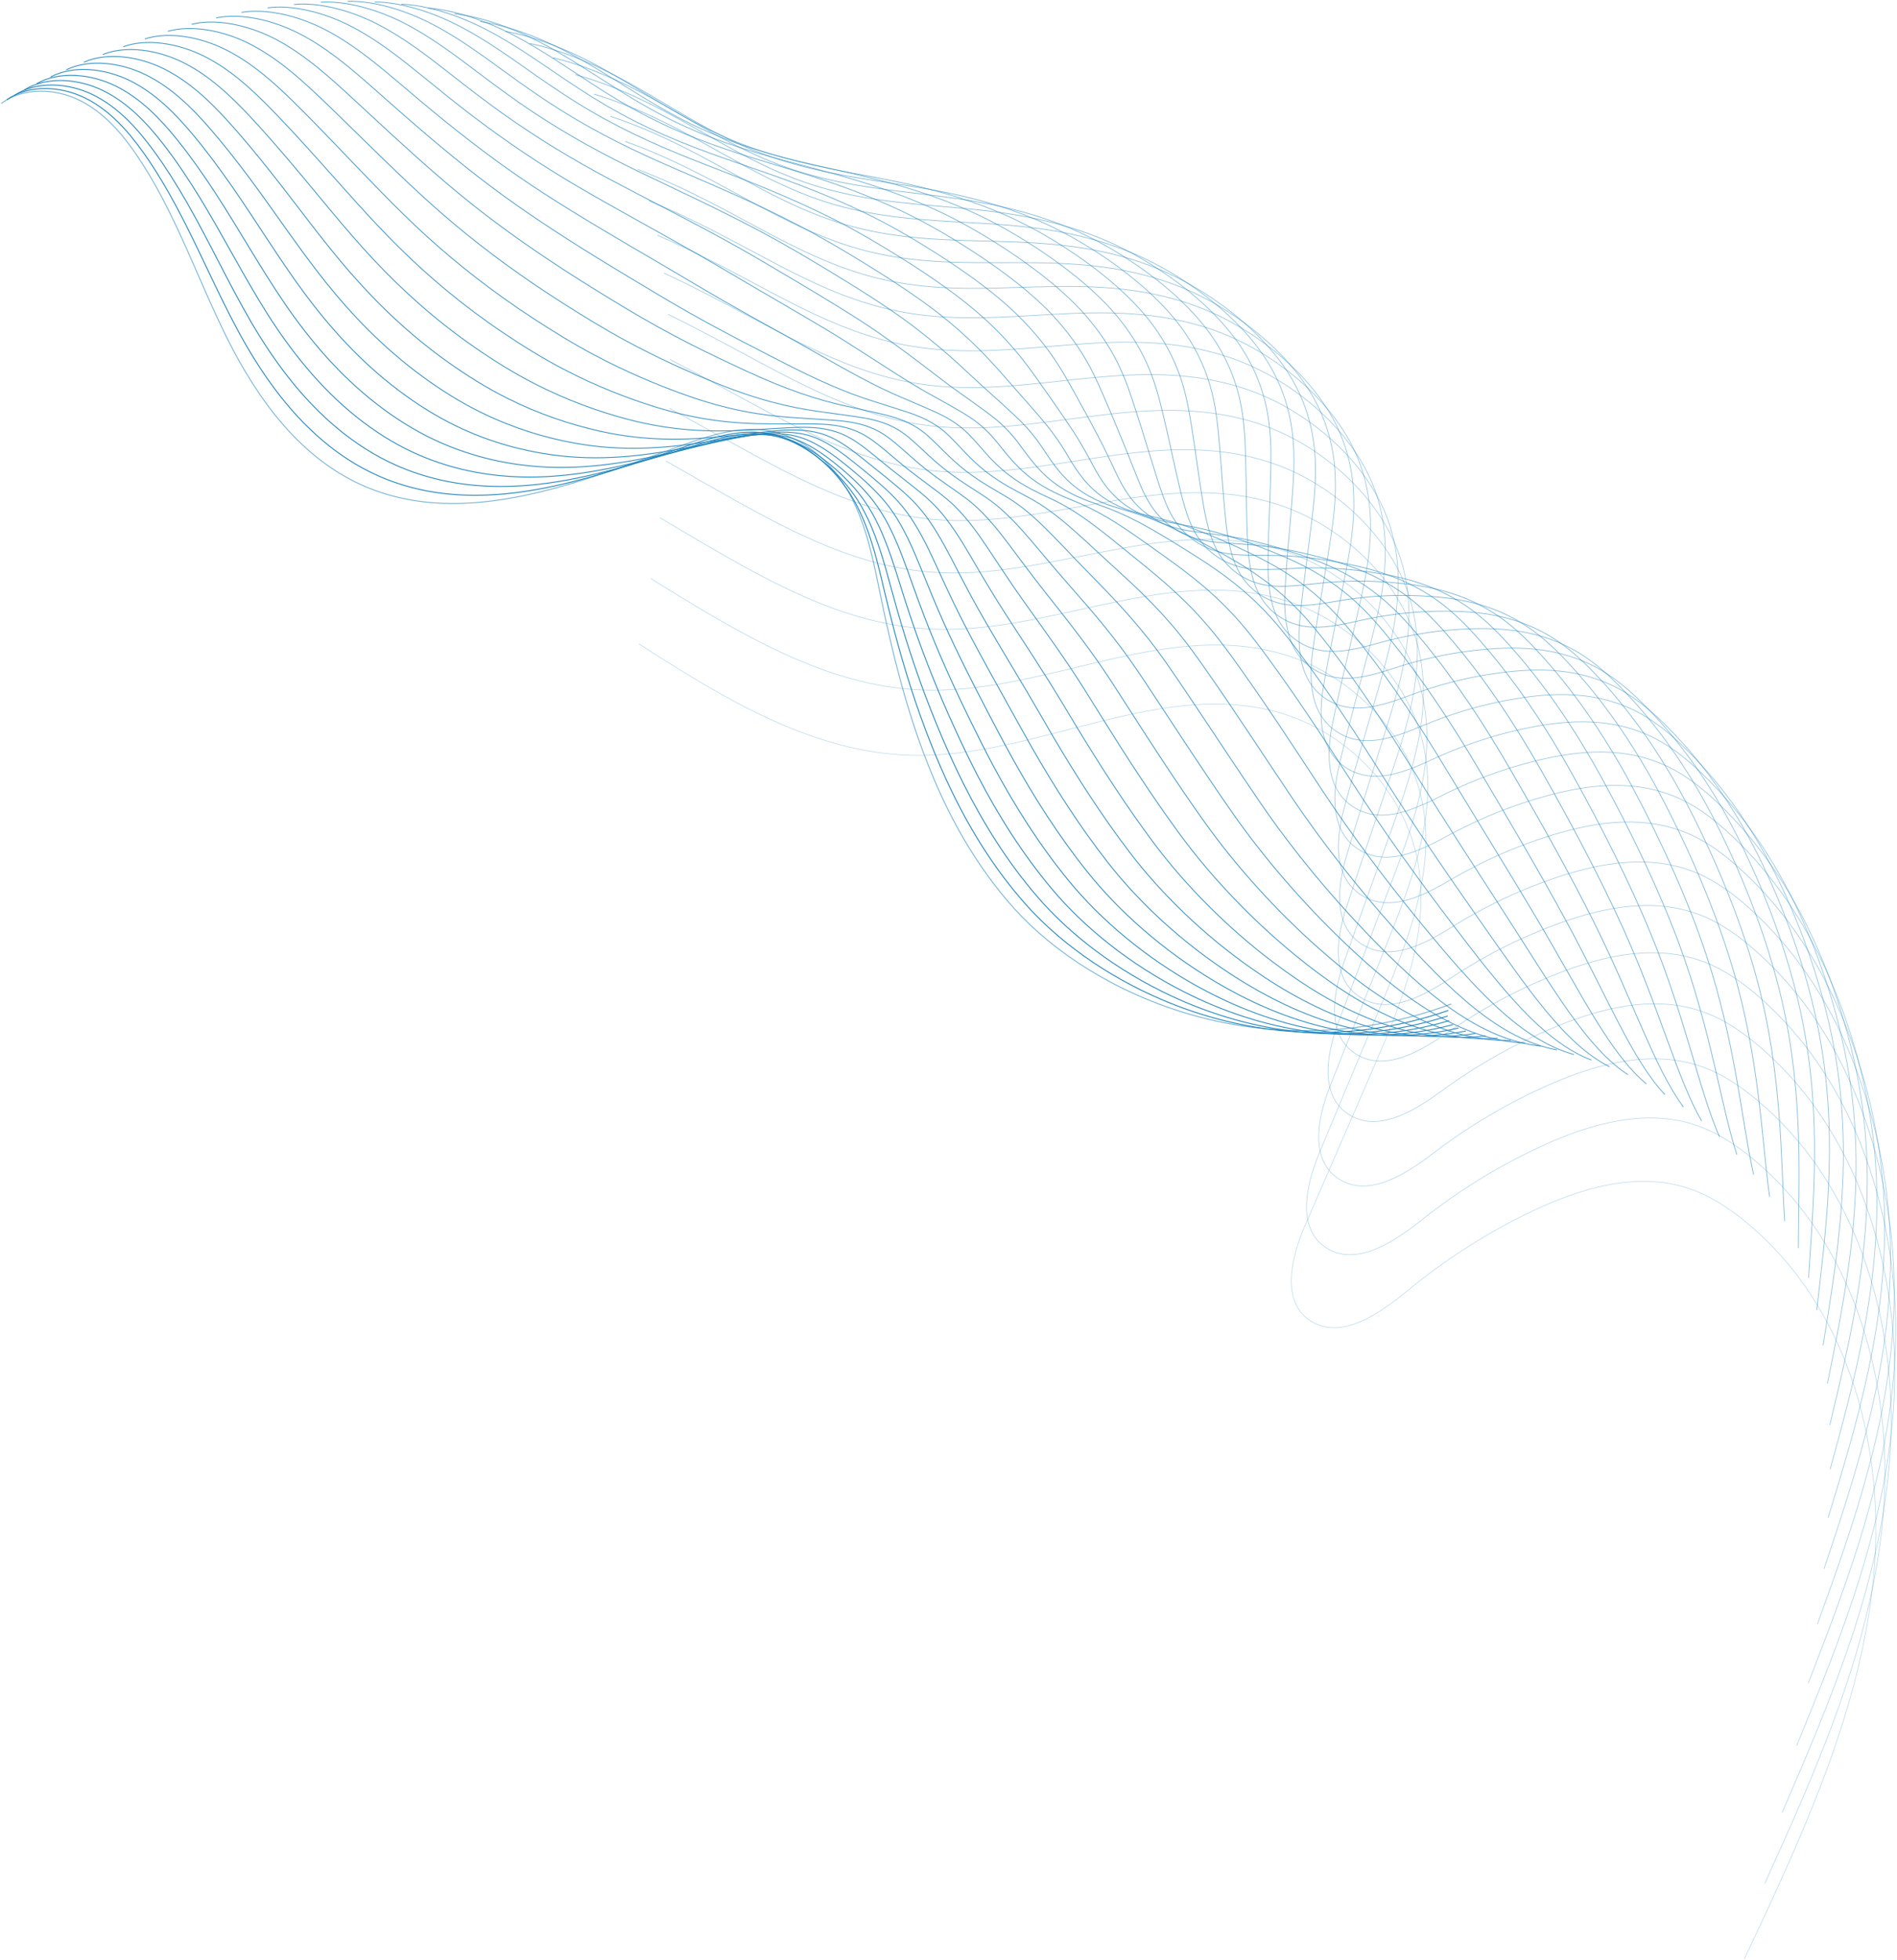 <svg width="1472" height="1520" viewBox="0 0 1472 1520" fill="none" xmlns="http://www.w3.org/2000/svg">
<path opacity="0.6" d="M1 80.279C17.732 67.638 42.444 68.367 61.424 77.645C80.404 86.923 94.522 103.312 106.149 120.43C136.006 164.391 152.677 215.198 176.316 262.521C199.955 309.844 233.397 356.094 283.389 377.385C361.416 410.608 450.238 373.901 530.189 345.134C551.113 337.598 573.314 330.508 595.373 333.911C623.61 338.266 646.459 359.517 659.625 383.888C672.771 408.258 677.876 435.769 683.406 462.692C701.231 549.397 726.997 638.209 787.279 705.02C847.561 771.832 980.298 832.647 1126.14 778.74" stroke="#1C82BD" stroke-width="0.712" stroke-miterlimit="10"/>
<path opacity="0.983" d="M1123.81 783.769C1041.94 812.15 964.538 802.204 901.907 775.544C857.202 756.521 820.174 729.072 795.137 700.568C771.924 674.253 753.551 644.798 738.481 613.701C732.647 601.627 727.3 589.31 722.357 576.912C710.669 547.538 701.372 517.678 693.573 487.878C691.284 479.126 689.117 470.395 687.031 461.704C682.655 443.371 678.523 424.794 671.656 407.271C668.861 400.099 665.6 393.11 661.65 386.344C655.127 375.242 646.417 364.728 636.066 355.977C624.723 346.395 611.739 339.142 597.458 336.428C591.949 335.395 586.439 335.03 580.95 335.212C565.211 335.698 549.593 340.439 534.685 345.402C519.817 350.345 504.625 355.572 489.251 360.535C450.157 373.156 409.847 384.034 369.862 384.176C344.258 384.318 318.796 380.125 294.165 369.368C278.081 362.338 263.578 352.898 250.493 341.837C222.823 318.459 201.615 287.828 184.802 256.773C167.868 225.413 154.115 192.514 137.201 160.891C129.422 146.366 121.016 132.124 111.334 118.47C99.362 101.575 84.96 85.308 65.859 75.928C46.758 66.548 22.065 65.475 5.172 77.447" stroke="#1C82BD" stroke-width="0.706" stroke-miterlimit="10"/>
<path opacity="0.966" d="M1123.33 788.066C1044.61 813.388 970.373 801.071 909.464 772.771C866.116 752.634 829.756 724.516 804.841 695.405C781.79 668.684 763.255 639.026 747.658 607.971C741.622 595.917 736.031 583.681 730.805 571.445C718.409 542.476 708.26 513.689 699.712 485.105C697.2 476.718 694.81 468.331 692.521 460.005C687.7 442.461 683.123 424.715 675.952 408.043C673.035 401.216 669.652 394.551 665.561 388.088C658.815 377.473 649.842 367.385 639.39 358.613C627.905 348.99 615.245 341.353 601.45 338.233C596.123 337.018 590.816 336.511 585.529 336.531C570.398 336.511 555.388 340.623 541.067 344.959C526.786 349.274 512.202 353.852 497.415 358.187C459.84 369.228 421.131 378.445 381.895 377.23C356.777 376.521 331.478 371.659 306.806 360.639C290.702 353.427 276.057 343.946 262.729 333.006C234.593 309.892 212.737 280.274 195.155 250.313C177.471 220.027 162.907 188.323 145.244 157.449C137.121 143.289 128.37 129.29 118.425 115.839C106.089 99.166 91.444 83.021 72.2 73.56C52.957 64.079 28.285 62.661 11.25 73.945" stroke="#1C82BD" stroke-width="0.701" stroke-miterlimit="10"/>
<path opacity="0.949" d="M1124.56 791.685C1048.99 813.968 977.929 799.281 918.74 769.32C876.77 748.069 841.16 719.241 816.265 689.563C793.457 662.397 774.659 632.577 758.556 601.562C752.337 589.549 746.503 577.353 740.973 565.279C727.868 536.735 716.869 509.022 707.571 481.613C704.837 473.571 702.244 465.569 699.732 457.607C694.466 440.833 689.422 423.958 681.968 408.096C678.909 401.613 675.425 395.273 671.191 389.134C664.223 379.026 654.987 369.342 644.413 360.55C632.786 350.887 620.45 342.885 607.162 339.34C602.017 337.962 596.913 337.294 591.849 337.132C577.345 336.646 562.943 340.089 549.189 343.797C535.496 347.484 521.499 351.434 507.34 355.141C471.305 364.582 434.176 372.077 395.669 369.565C371.058 367.965 345.9 362.495 321.187 351.171C305.043 343.776 290.256 334.255 276.725 323.457C248.104 300.627 225.599 272.002 207.247 243.114C188.834 213.922 173.42 183.372 155.007 153.269C146.52 139.453 137.445 125.717 127.216 112.448C114.535 96.019 99.607 79.995 80.242 70.413C60.857 60.831 36.225 59.068 19.008 69.683" stroke="#1C82BD" stroke-width="0.695" stroke-miterlimit="10"/>
<path opacity="0.932" d="M1127.4 794.766C1054.98 813.991 987.125 796.974 929.618 765.33C889.004 742.986 854.103 713.449 829.289 683.163C806.684 655.572 787.684 625.549 771.053 594.595C764.632 582.602 758.576 570.467 752.742 558.576C738.927 530.437 727.057 503.797 717.031 477.604C714.093 469.926 711.278 462.268 708.563 454.671C702.831 438.688 697.362 422.643 689.604 407.632C686.424 401.494 682.818 395.477 678.423 389.643C671.211 380.04 661.732 370.762 651.036 361.929C639.268 352.226 627.276 343.859 614.454 339.889C609.511 338.349 604.609 337.518 599.748 337.174C585.852 336.181 572.058 338.997 558.912 342.097C545.806 345.156 532.417 348.458 518.845 351.537C484.349 359.377 448.78 365.211 411.043 361.362C386.918 358.911 361.922 352.793 337.169 341.185C321.005 333.609 306.076 324.047 292.302 313.391C263.214 290.844 240.001 263.272 220.94 235.417C201.737 207.339 185.553 177.925 166.39 148.591C157.538 135.119 148.14 121.647 137.627 108.561C124.582 92.354 109.39 76.451 89.904 66.788C70.377 57.125 45.766 54.978 28.406 64.945" stroke="#1C82BD" stroke-width="0.689" stroke-miterlimit="10"/>
<path opacity="0.915" d="M1131.73 797.398C1062.46 813.585 997.819 794.218 941.993 760.873C902.757 737.434 868.545 707.209 843.812 676.315C821.389 648.318 802.186 618.093 785.049 587.159C778.446 575.186 772.126 563.112 766.009 551.403C751.505 523.67 738.764 498.124 727.988 473.126C724.828 465.792 721.79 458.499 718.873 451.287C712.695 436.074 706.78 420.88 698.718 406.699C695.416 400.905 691.669 395.213 687.152 389.703C679.698 380.607 669.995 371.734 659.158 362.881C647.247 353.137 635.58 344.426 623.244 340.009C618.484 338.308 613.784 337.315 609.126 336.788C595.817 335.289 582.651 337.497 570.092 339.948C557.594 342.379 544.792 345.054 531.828 347.505C498.852 353.744 464.882 357.917 427.895 352.731C404.276 349.409 379.442 342.663 354.629 330.751C338.424 322.992 323.353 313.39 309.356 302.856C279.783 280.592 255.921 254.034 236.09 227.232C216.138 200.248 199.143 171.988 179.211 143.424C169.995 130.297 160.272 117.088 149.476 104.184C136.086 88.2 120.631 72.419 101.003 62.655C81.355 52.89 56.764 50.398 39.242 59.697" stroke="#1C82BD" stroke-width="0.683" stroke-miterlimit="10"/>
<path opacity="0.898" d="M1137.48 799.667C1071.37 812.814 1009.93 791.138 955.788 756.071C917.929 731.559 884.406 700.625 859.754 669.123C837.513 640.721 818.128 610.294 800.465 579.4C793.659 567.448 787.116 555.455 780.674 543.908C765.462 516.6 751.85 492.128 740.324 468.304C736.942 461.315 733.701 454.387 730.561 447.539C723.937 433.116 717.597 418.753 709.211 405.423C705.788 399.953 701.919 394.605 697.26 389.419C689.583 380.829 679.617 372.361 668.659 363.488C656.606 353.724 645.263 344.628 633.413 339.786C628.835 337.923 624.338 336.768 619.902 336.079C607.202 334.094 594.643 335.654 582.672 337.497C570.761 339.3 558.567 341.346 546.19 343.149C514.753 347.788 482.364 350.3 446.126 343.757C422.993 339.584 398.321 332.19 373.447 319.994C357.222 312.053 341.989 302.41 327.79 292.018C297.75 270.037 273.22 244.492 252.64 218.764C231.938 192.834 214.133 165.748 193.452 137.934C183.871 125.171 173.824 112.206 162.744 99.484C149.01 83.723 133.271 68.064 113.501 58.218C93.711 48.352 69.141 45.516 51.457 54.146" stroke="#1C82BD" stroke-width="0.677" stroke-miterlimit="10"/>
<path opacity="0.88" d="M1144.54 801.672C1081.56 811.761 1023.36 787.795 970.881 751.006C934.42 725.441 901.564 693.777 876.994 661.648C854.955 632.841 835.347 602.21 817.178 571.357C810.189 559.425 803.383 547.493 796.658 536.128C780.737 509.225 766.274 485.827 753.999 463.219C750.394 456.594 746.93 450.011 743.588 443.548C736.518 429.914 729.732 416.402 721.022 403.883C717.457 398.757 713.467 393.733 708.686 388.851C700.766 380.768 690.557 372.705 679.477 363.792C667.283 353.987 656.284 344.526 644.9 339.259C640.525 337.233 636.231 335.917 631.997 335.045C619.904 332.554 607.953 333.486 596.569 334.701C585.246 335.856 573.639 337.274 561.891 338.469C531.993 341.528 501.184 342.359 465.695 334.478C443.069 329.454 418.539 321.412 393.624 308.912C377.379 300.789 362.004 291.126 347.562 280.855C317.036 259.138 291.858 234.626 270.528 209.951C249.077 185.135 230.502 159.184 209.01 132.16C199.105 119.721 188.694 107.04 177.35 94.5C163.252 78.962 147.27 63.424 127.358 53.477C107.426 43.51 82.876 40.33 65.051 48.271" stroke="#1C82BD" stroke-width="0.672" stroke-miterlimit="10"/>
<path opacity="0.863" d="M1152.76 803.518C1092.94 810.568 1037.97 784.334 987.145 745.782C952.061 719.183 919.895 686.77 895.405 654.033C873.549 624.821 853.759 593.968 835.062 563.175C827.871 551.284 820.843 539.392 813.814 528.21C797.183 501.732 781.87 479.408 768.845 457.995C765.017 451.715 761.351 445.516 757.785 439.398C750.27 426.534 743.039 413.873 734.025 402.204C730.339 397.423 726.227 392.723 721.304 388.165C713.141 380.588 702.689 372.931 691.487 363.997C679.152 354.151 668.477 344.326 657.579 338.634C653.386 336.446 649.294 334.967 645.263 333.914C633.778 330.936 622.435 331.26 611.658 331.807C600.923 332.374 589.924 333.123 578.783 333.67C550.424 335.129 521.215 334.298 486.436 325.061C464.316 319.186 439.928 310.475 414.972 297.712C398.686 289.386 383.17 279.703 368.505 269.553C337.513 248.12 311.667 224.621 289.567 201.02C267.367 177.298 248.002 152.502 225.72 126.247C215.45 114.153 204.715 101.735 193.088 89.377C178.645 74.082 162.38 58.645 142.346 48.597C122.293 38.529 97.763 35.004 79.775 42.277" stroke="#1C82BD" stroke-width="0.666" stroke-miterlimit="10"/>
<path opacity="0.846" d="M1162.1 805.298C1105.42 809.289 1053.71 780.806 1004.52 740.472C970.838 712.84 939.34 679.677 914.931 646.332C893.257 616.714 873.265 585.659 854.062 554.907C846.689 543.036 839.417 531.205 832.084 520.205C814.765 494.132 798.56 472.902 784.806 452.664C780.775 446.728 776.866 440.894 773.098 435.161C765.138 423.087 757.481 411.256 748.143 400.418C744.335 395.981 740.081 391.606 735.037 387.352C726.611 380.261 715.936 373.049 704.613 364.075C692.135 354.189 681.784 344.019 671.373 337.881C667.382 335.531 663.473 333.87 659.665 332.654C648.787 329.17 638.051 328.866 627.863 328.805C617.714 328.745 607.323 328.846 596.77 328.785C569.93 328.643 542.321 326.172 508.291 315.577C486.658 308.851 462.432 299.492 437.436 286.446C421.13 277.937 405.451 268.213 390.583 258.206C359.106 237.056 332.611 214.57 309.762 192.022C286.812 169.394 266.637 145.753 243.606 120.268C232.991 108.518 221.911 96.363 210.001 84.188C195.214 69.116 178.665 53.801 158.51 43.672C138.315 33.502 113.805 29.633 95.676 36.237" stroke="#1C82BD" stroke-width="0.66" stroke-miterlimit="10"/>
<path opacity="0.829" d="M1172.39 807.089C1118.85 808.042 1070.38 777.33 1022.86 735.193C990.548 706.548 959.719 672.636 935.412 638.663C913.92 608.64 893.745 577.382 874.015 546.671C866.44 534.82 858.925 523.07 851.308 512.232C833.281 486.565 816.225 466.408 801.722 447.385C797.468 441.794 793.356 436.324 789.365 430.956C780.939 419.652 772.857 408.692 763.215 398.664C759.285 394.572 754.91 390.521 749.704 386.591C741.035 380.007 730.117 373.2 718.672 364.185C706.052 354.259 696.046 343.724 686.12 337.161C682.312 334.649 678.605 332.825 675.02 331.448C664.73 327.457 654.622 326.525 645.021 325.836C635.46 325.148 625.676 324.621 615.731 323.932C590.431 322.19 564.402 318.057 531.121 306.125C509.994 298.549 485.93 288.541 460.873 275.191C444.547 266.5 428.727 256.736 413.616 246.87C381.672 226.004 354.509 204.53 330.89 183.057C307.191 161.482 286.185 138.995 262.384 114.28C251.406 102.875 240.022 90.983 227.807 79.011C212.656 64.162 195.864 48.988 175.567 38.738C155.23 28.487 130.761 24.253 112.449 30.189" stroke="#1C82BD" stroke-width="0.654" stroke-miterlimit="10"/>
<path opacity="0.812" d="M1183.57 809.048C1133.19 806.942 1087.96 774.042 1042.08 730.082C1011.17 700.444 981.007 665.742 956.781 631.141C935.471 600.713 915.094 569.252 894.858 538.582C887.1 526.751 879.342 515.062 871.422 504.386C852.685 479.144 834.758 460.061 819.526 442.234C815.049 437.007 810.714 431.882 806.521 426.878C797.649 416.364 789.142 406.255 779.176 397.058C775.125 393.31 770.608 389.583 765.28 385.956C756.368 379.879 745.206 373.477 733.64 364.442C720.879 354.496 711.197 343.597 701.757 336.587C698.152 333.913 694.627 331.928 691.244 330.368C681.542 325.871 672.062 324.331 663.068 323.014C654.095 321.698 644.899 320.543 635.561 319.206C611.8 315.863 587.371 310.09 554.82 296.78C534.199 288.353 510.277 277.697 485.18 264.063C468.813 255.19 452.851 245.385 437.517 235.641C405.108 215.059 377.296 194.598 352.908 174.178C328.479 153.737 306.643 132.385 282.113 108.46C270.77 97.399 259.062 85.771 246.584 73.981C231.088 59.354 214.012 44.302 193.594 33.971C173.135 23.619 148.666 19.041 130.213 24.287" stroke="#1C82BD" stroke-width="0.648" stroke-miterlimit="10"/>
<path opacity="0.795" d="M1195.52 811.442C1148.28 806.296 1106.29 771.209 1062.07 725.405C1032.54 694.795 1003.05 659.283 978.921 624.074C957.794 593.241 937.234 561.557 916.472 530.927C908.511 519.116 900.51 507.488 892.306 496.995C872.861 472.158 854.083 454.149 838.081 437.517C833.381 432.634 828.844 427.874 824.428 423.255C815.111 413.531 806.157 404.253 795.888 395.886C791.715 392.483 787.056 389.079 781.607 385.777C772.431 380.206 761.067 374.21 749.359 365.154C736.456 355.167 727.118 343.924 718.145 336.469C714.722 333.633 711.4 331.485 708.24 329.743C699.145 324.739 690.273 322.572 681.866 320.627C673.48 318.682 664.892 316.879 656.161 314.934C633.92 310.012 611.092 302.557 579.29 287.91C559.176 278.632 535.395 267.328 510.237 253.39C493.85 244.335 477.746 234.489 462.19 224.887C429.294 204.568 400.834 185.14 375.676 165.794C350.518 146.447 327.852 126.25 302.552 103.074C290.844 92.358 278.812 80.993 266.05 69.385C250.19 55.002 232.851 40.051 212.311 29.618C191.691 19.185 167.262 14.242 148.646 18.841" stroke="#1C82BD" stroke-width="0.643" stroke-miterlimit="10"/>
<path opacity="0.778" d="M1208.14 814.38C1164.06 806.176 1125.29 768.941 1082.73 721.254C1054.56 689.691 1025.77 653.368 1001.73 617.532C980.785 586.314 960.023 554.407 938.734 523.817C930.591 512.047 922.347 500.48 913.839 490.148C893.705 465.737 874.056 448.801 857.305 433.365C852.382 428.827 847.622 424.431 843.004 420.177C833.24 411.223 823.862 402.815 813.268 395.279C808.974 392.22 804.173 389.141 798.602 386.143C789.163 381.058 777.577 375.487 765.747 366.411C752.702 356.384 743.709 344.776 735.201 336.895C731.98 333.897 728.841 331.567 725.904 329.663C717.396 324.153 709.152 321.357 701.333 318.785C693.535 316.232 685.554 313.781 677.431 311.188C656.729 304.665 635.481 295.569 604.428 279.544C584.82 269.436 561.182 257.443 535.983 243.242C519.576 234.004 503.31 224.118 487.531 214.658C454.169 194.622 425.061 176.208 399.133 157.914C373.246 139.642 349.749 120.619 323.679 98.214C311.627 87.841 299.251 76.74 286.206 65.314C270.001 51.154 252.399 36.325 231.717 25.811C210.975 15.256 186.566 9.989 167.789 13.899" stroke="#1C82BD" stroke-width="0.637" stroke-miterlimit="10"/>
<path opacity="0.761" d="M1221.3 817.939C1180.37 806.696 1144.82 767.314 1103.94 717.742C1077.14 685.228 1049.03 648.075 1025.08 611.61C1004.3 579.987 983.376 547.878 961.56 517.328C953.215 505.579 944.748 494.072 935.916 483.923C915.072 459.917 894.553 444.075 877.072 429.833C871.947 425.66 866.964 421.629 862.123 417.739C851.914 409.575 842.11 401.999 831.172 395.293C826.756 392.579 821.814 389.844 816.122 387.149C806.419 382.571 794.61 377.405 782.659 368.289C769.472 358.221 760.802 346.268 752.781 337.942C749.743 334.782 746.805 332.29 744.071 330.204C736.151 324.187 728.535 320.784 721.303 317.583C714.092 314.402 706.719 311.303 699.184 308.102C680.021 299.978 660.373 289.242 630.029 271.86C610.928 260.9 587.451 248.259 562.192 233.775C545.744 224.355 529.337 214.428 513.334 205.089C479.487 185.337 449.751 167.915 423.053 150.696C396.417 133.517 372.109 115.649 345.29 94.014C332.873 83.986 320.173 73.148 306.844 61.904C290.295 47.967 272.409 33.259 251.586 22.644C230.702 11.988 206.314 6.377 187.395 9.618" stroke="#1C82BD" stroke-width="0.631" stroke-miterlimit="10"/>
<path opacity="0.744" d="M1234.94 822.256C1197.16 807.974 1164.81 766.465 1125.61 714.989C1100.17 681.542 1072.75 643.558 1048.9 606.466C1028.3 574.437 1007.18 542.126 984.855 511.617C976.327 499.887 967.596 488.442 958.481 478.475C936.929 454.874 915.559 440.106 897.328 427.059C891.981 423.23 886.775 419.564 881.731 416.039C871.076 408.645 860.867 401.939 849.585 396.064C845.047 393.694 839.963 391.283 834.15 388.893C824.184 384.821 812.152 380.06 800.099 370.924C786.771 360.815 778.446 348.518 770.89 339.747C768.054 336.444 765.299 333.77 762.788 331.522C755.475 324.999 748.467 320.967 741.843 317.138C735.219 313.33 728.454 309.602 721.526 305.753C703.903 296.029 685.835 283.672 656.241 264.913C637.626 253.123 614.311 239.813 589.011 225.025C572.543 215.422 555.994 205.475 539.748 196.258C505.435 176.79 475.03 160.381 447.563 144.235C420.197 128.15 395.059 111.437 367.471 90.571C354.689 80.888 341.665 70.313 328.053 59.252C311.139 45.537 292.989 30.951 272.045 20.235C251.039 9.478 226.671 3.501 207.59 6.095" stroke="#1C82BD" stroke-width="0.625" stroke-miterlimit="10"/>
<path opacity="0.727" d="M1248.91 827.429C1214.28 810.088 1185.11 766.513 1147.63 713.092C1123.53 678.734 1096.83 639.899 1073.07 602.179C1052.65 569.766 1031.34 537.211 1008.5 506.763C999.766 495.053 990.812 483.668 981.393 473.884C959.132 450.708 936.891 437.014 917.931 425.163C912.361 421.678 906.952 418.376 901.686 415.236C890.586 408.632 879.951 402.757 868.344 397.713C863.686 395.687 858.459 393.601 852.524 391.534C842.295 387.969 830.04 383.634 817.866 374.457C804.396 364.327 796.395 351.666 789.346 342.449C786.692 338.985 784.14 336.128 781.851 333.717C775.126 326.668 768.745 322.028 762.709 317.592C756.673 313.135 750.495 308.8 744.175 304.323C728.071 292.998 711.623 279 682.759 258.863C664.65 246.222 641.477 232.264 616.137 217.192C599.628 207.387 582.937 197.42 566.489 188.345C531.689 169.16 500.657 153.764 472.42 138.672C444.325 123.66 418.357 108.143 390.018 88.026C376.872 78.707 363.523 68.376 349.648 57.497C332.39 44.005 313.977 29.561 292.891 18.743C271.743 7.905 247.396 1.564 228.152 3.469" stroke="#1C82BD" stroke-width="0.62" stroke-miterlimit="10"/>
<path opacity="0.71" d="M1263.15 833.542C1231.67 813.162 1205.67 767.48 1169.91 712.135C1147.15 676.865 1121.16 637.159 1097.5 598.831C1077.24 566.013 1055.77 533.255 1032.4 502.848C1023.48 491.159 1014.29 479.855 1004.56 470.232C981.614 447.462 958.502 434.841 938.792 424.205C932.999 421.086 927.368 418.128 921.899 415.353C910.333 409.539 899.313 404.494 887.362 400.301C882.582 398.619 877.214 396.857 871.137 395.094C860.645 392.056 848.167 388.105 835.872 378.888C822.239 368.718 814.582 355.733 808.019 346.049C805.548 342.423 803.219 339.405 801.112 336.812C794.975 329.235 789.222 323.988 783.773 318.924C778.324 313.839 772.754 308.855 767.042 303.75C752.477 290.846 737.61 275.207 709.494 253.692C691.892 240.221 668.86 225.594 643.459 210.218C626.931 200.231 610.077 190.224 593.407 181.269C558.141 162.348 526.461 147.985 497.434 133.967C468.609 120.049 441.79 105.686 412.703 86.34C399.192 77.365 385.519 67.297 371.36 56.601C353.758 43.352 335.061 29.009 313.853 18.09C292.564 7.151 268.257 0.465 248.852 1.701" stroke="#1C82BD" stroke-width="0.614" stroke-miterlimit="10"/>
<path opacity="0.693" d="M1277.52 840.713C1249.18 817.274 1226.33 769.546 1192.32 712.215C1170.87 676.054 1145.61 635.477 1122.05 596.501C1101.98 563.297 1080.3 530.317 1056.42 499.95C1047.31 488.302 1037.87 477.038 1027.86 467.598C1004.2 445.253 980.238 433.706 959.78 424.245C953.764 421.47 947.93 418.877 942.238 416.486C930.226 411.442 918.781 407.249 906.506 403.886C901.625 402.549 896.095 401.131 889.896 399.672C879.141 397.14 866.44 393.595 854.023 384.357C840.249 374.147 832.916 360.817 826.839 350.688C824.571 346.9 822.423 343.699 820.54 340.944C815.01 332.841 809.845 326.986 805.003 321.293C800.142 315.581 795.179 309.969 790.054 304.236C777.03 289.731 763.742 272.451 736.376 249.559C719.26 235.257 696.411 219.942 670.949 204.302C654.4 194.133 637.405 184.085 620.491 175.272C584.739 156.635 552.431 143.265 522.634 130.32C493.081 117.476 465.431 104.288 435.594 85.711C421.719 77.081 407.722 67.276 393.279 56.782C375.312 43.756 356.352 29.535 335.023 18.535C313.612 7.494 289.305 0.465 269.758 1.032" stroke="#1C82BD" stroke-width="0.608" stroke-miterlimit="10"/>
<path opacity="0.676" d="M1291.92 849.036C1266.74 822.559 1247.01 772.764 1214.78 713.469C1194.63 676.417 1170.12 634.968 1146.66 595.364C1126.75 561.755 1104.91 528.572 1080.51 498.226C1071.21 486.597 1061.53 475.395 1051.22 466.116C1026.85 444.177 1002.01 433.724 980.805 425.458C974.587 423.027 968.51 420.819 962.615 418.773C950.158 414.519 938.308 411.156 925.689 408.644C920.685 407.651 915.014 406.557 908.694 405.423C897.675 403.417 884.771 400.257 872.213 390.999C858.297 380.749 851.308 367.074 845.698 356.5C843.611 352.569 841.667 349.166 840.006 346.269C835.083 337.639 830.526 331.177 826.292 324.877C822.018 318.536 817.663 312.276 813.146 305.915C801.661 289.81 789.953 270.909 763.337 246.639C746.727 231.507 724.02 215.523 698.517 199.58C681.927 189.228 664.791 179.139 647.675 170.469C611.457 152.115 578.5 139.757 547.934 127.886C517.651 116.136 489.171 104.103 458.564 86.276C444.344 77.99 430.003 68.449 415.277 58.137C396.966 45.334 377.743 31.234 356.271 20.133C334.719 8.991 310.452 1.617 290.723 1.516" stroke="#1C82BD" stroke-width="0.602" stroke-miterlimit="10"/>
<path opacity="0.658" d="M1306.24 858.603C1284.2 829.067 1267.59 777.246 1237.15 715.965C1218.29 678.022 1194.53 635.702 1171.17 595.47C1151.44 561.476 1129.4 528.05 1104.49 497.764C1095.01 486.156 1085.06 475.014 1074.47 465.919C1049.39 444.384 1023.71 435.005 1001.75 427.955C995.308 425.888 989.029 424.025 982.912 422.363C970.009 418.879 957.733 416.367 944.77 414.686C939.645 414.017 933.811 413.288 927.39 412.437C916.107 410.938 902.981 408.183 890.301 398.884C876.243 388.593 869.579 374.595 864.455 363.554C862.55 359.462 860.808 355.896 859.35 352.817C855.015 343.66 851.085 336.59 847.439 329.662C843.753 322.673 839.985 315.806 836.096 308.816C826.13 291.111 816.022 270.589 790.135 244.942C774.032 228.979 751.466 212.327 725.923 196.1C709.313 185.566 692.035 175.437 674.676 166.888C637.972 148.817 604.387 137.453 573.031 126.655C542.019 115.979 512.688 105.121 481.332 88.063C466.747 80.122 452.082 70.844 437.093 60.715C418.417 48.134 398.93 34.156 377.337 22.974C355.643 11.73 331.397 4.012 311.525 3.242" stroke="#1C82BD" stroke-width="0.596" stroke-miterlimit="10"/>
<path opacity="0.641" d="M1320.4 869.502C1301.52 836.927 1287.99 783.061 1259.35 719.794C1241.76 680.98 1218.77 637.749 1195.52 596.888C1175.95 562.51 1153.75 528.861 1128.31 498.616C1118.63 487.028 1108.46 475.967 1097.56 467.033C1071.8 445.924 1045.24 437.618 1022.53 431.743C1015.87 430.021 1009.37 428.522 1003.05 427.226C989.698 424.531 977.017 422.85 963.709 422.019C958.483 421.695 952.487 421.31 945.945 420.763C934.399 419.791 921.05 417.421 908.248 408.102C894.049 397.791 887.709 383.428 883.07 371.941C881.368 367.687 879.829 363.939 878.573 360.698C874.846 351.015 871.544 343.337 868.465 335.801C865.366 328.184 862.206 320.668 858.904 313.051C850.478 293.745 841.95 271.603 816.812 244.558C801.195 227.764 778.792 210.443 753.208 193.933C736.578 183.216 719.138 173.047 701.556 164.639C664.386 146.853 630.153 136.481 598.027 126.777C566.286 117.174 536.125 107.491 504.019 91.204C489.07 83.607 474.08 74.592 458.807 64.645C439.787 52.308 420.037 38.431 398.282 27.147C376.466 15.803 352.24 7.74 332.207 6.281" stroke="#1C82BD" stroke-width="0.591" stroke-miterlimit="10"/>
<path opacity="0.624" d="M1334.27 881.8C1318.53 846.186 1308.06 790.273 1281.26 725.001C1264.96 685.295 1242.72 641.193 1219.58 599.705C1200.18 564.921 1177.8 531.07 1151.85 500.865C1141.98 489.298 1131.57 478.297 1120.35 469.546C1093.88 448.842 1066.45 441.61 1043.01 436.951C1036.13 435.573 1029.42 434.439 1022.88 433.527C1009.08 431.623 995.978 430.752 982.345 430.772C976.998 430.772 970.86 430.731 964.196 430.488C952.387 430.043 938.815 428.057 925.892 418.718C911.551 408.366 905.514 393.659 901.402 381.747C899.883 377.351 898.546 373.401 897.513 369.997C894.414 359.787 891.7 351.502 889.208 343.338C886.696 335.092 884.144 326.949 881.45 318.704C874.563 297.817 867.615 274.034 843.227 245.612C828.116 227.988 805.875 209.998 780.231 193.184C763.56 182.285 745.978 172.075 728.193 163.789C690.537 146.266 655.676 136.927 622.76 128.277C590.29 119.748 559.298 111.26 526.423 95.722C511.109 88.49 495.795 79.718 480.239 69.954C460.874 57.839 440.841 44.084 418.964 32.699C397.007 21.273 372.801 12.846 352.605 10.719" stroke="#1C82BD" stroke-width="0.585" stroke-miterlimit="10"/>
<path opacity="0.607" d="M1347.74 895.634C1335.17 856.961 1327.73 799.043 1302.78 731.765C1287.73 691.188 1266.27 646.195 1243.24 604.078C1224 568.91 1201.46 534.836 1174.98 504.671C1164.91 493.124 1154.26 482.185 1142.75 473.615C1115.57 453.337 1087.29 447.178 1063.11 443.714C1056 442.701 1049.07 441.911 1042.32 441.364C1028.08 440.23 1014.57 440.189 1000.6 441.081C995.127 441.425 988.848 441.729 982.042 441.79C969.969 441.871 956.175 440.27 943.13 430.911C928.647 420.519 922.935 405.487 919.309 393.109C917.972 388.551 916.838 384.439 916.007 380.874C913.516 370.137 911.409 361.243 909.525 352.451C907.621 343.578 905.656 334.806 903.55 325.913C898.182 303.427 892.814 278.023 869.195 248.203C854.571 229.748 832.492 211.09 806.787 193.992C790.096 182.911 772.372 172.66 754.344 164.516C716.222 147.277 680.693 138.93 647.027 131.374C613.828 123.919 581.985 116.606 548.38 101.837C532.702 94.95 517.064 86.441 501.224 76.859C481.495 64.968 461.198 51.354 439.2 39.868C417.101 28.341 392.915 19.569 372.578 16.773" stroke="#1C82BD" stroke-width="0.579" stroke-miterlimit="10"/>
<path opacity="0.59" d="M1360.75 911.092C1351.31 869.381 1346.89 809.417 1323.82 740.154C1310.01 698.685 1289.36 652.821 1266.44 610.056C1247.35 574.503 1224.63 540.185 1197.65 510.082C1187.4 498.575 1176.5 487.676 1164.69 479.289C1136.8 459.416 1107.65 454.352 1082.73 452.062C1075.42 451.394 1068.27 450.968 1061.3 450.806C1046.6 450.462 1032.68 451.252 1018.38 452.974C1012.79 453.642 1006.37 454.311 999.44 454.655C987.104 455.283 973.087 454.068 959.921 444.648C945.296 434.215 939.908 418.839 936.768 406.016C935.614 401.316 934.702 397.001 934.074 393.273C932.19 382.01 930.691 372.509 929.395 363.109C928.078 353.587 926.701 344.188 925.222 334.686C921.394 310.6 917.606 283.575 894.737 252.378C880.598 233.092 858.681 213.745 832.936 196.364C816.204 185.08 798.338 174.829 780.088 166.807C741.48 149.851 705.323 142.497 670.867 136.015C636.938 129.633 604.265 123.495 569.891 109.497C553.848 102.953 537.886 94.708 521.762 85.308C501.689 73.64 481.129 60.148 458.989 48.56C436.748 36.932 412.603 27.816 392.104 24.352" stroke="#1C82BD" stroke-width="0.573" stroke-miterlimit="10"/>
<path opacity="0.573" d="M1373.14 928.271C1366.86 883.501 1365.45 821.511 1344.26 750.263C1331.68 707.923 1311.83 661.167 1289.02 617.774C1270.12 581.816 1247.21 547.296 1219.7 517.213C1209.25 505.726 1198.11 494.908 1186.02 486.684C1157.44 467.216 1127.42 463.225 1101.73 462.151C1094.2 461.827 1086.82 461.786 1079.65 461.969C1064.5 462.394 1050.16 464.015 1035.54 466.608C1029.82 467.621 1023.26 468.634 1016.21 469.282C1003.61 470.437 989.393 469.606 976.085 460.166C961.319 449.692 956.234 433.972 953.601 420.703C952.629 415.841 951.92 411.364 951.515 407.454C950.259 395.664 949.367 385.555 948.638 375.527C947.909 365.378 947.139 355.35 946.268 345.221C943.979 319.533 941.751 290.888 919.652 258.313C905.999 238.197 884.244 218.182 858.458 200.517C841.707 189.051 823.679 178.759 805.205 170.859C766.131 154.186 729.326 147.825 694.101 142.437C659.443 137.129 625.919 132.186 590.795 118.937C574.388 112.738 558.122 104.756 541.715 95.539C521.276 84.093 500.453 70.723 478.192 59.054C455.829 47.324 431.684 37.864 411.043 33.711" stroke="#1C82BD" stroke-width="0.567" stroke-miterlimit="10"/>
<path opacity="0.556" d="M1384.83 947.272C1381.69 899.463 1383.25 835.427 1363.99 762.173C1352.63 718.942 1333.6 671.315 1310.9 627.294C1292.16 590.951 1269.07 556.208 1241.06 526.165C1230.42 514.699 1219.04 503.942 1206.64 495.9C1177.35 476.857 1146.48 473.94 1120.05 474.061C1112.29 474.102 1104.71 474.406 1097.32 474.973C1081.72 476.189 1066.95 478.619 1052.01 482.063C1046.17 483.4 1039.47 484.778 1032.3 485.71C1019.43 487.391 1004.99 486.946 991.562 477.485C976.653 466.991 971.893 450.906 969.746 437.192C968.956 432.167 968.47 427.508 968.247 423.436C967.619 411.14 967.315 400.403 967.194 389.767C967.072 378.99 966.89 368.314 966.606 357.557C965.857 330.289 965.188 300.003 943.838 266.03C930.672 245.083 909.099 224.4 883.252 206.451C866.48 194.803 848.311 184.471 829.614 176.712C790.054 160.323 752.621 154.955 716.626 150.64C681.239 146.406 646.885 142.638 611.011 130.138C594.239 124.304 577.65 116.565 560.959 107.551C540.176 96.348 519.069 83.079 496.686 71.309C474.182 59.478 450.077 49.653 429.254 44.852" stroke="#1C82BD" stroke-width="0.562" stroke-miterlimit="10"/>
<path opacity="0.539" d="M1395.47 968.198C1395.47 917.33 1399.98 851.268 1382.66 776.029C1372.5 731.927 1354.31 683.408 1331.72 638.759C1313.13 602.031 1289.89 567.066 1261.35 537.063C1250.51 525.618 1238.91 514.921 1226.21 507.041C1196.21 488.403 1164.47 486.58 1137.3 487.877C1129.32 488.262 1121.54 488.93 1113.95 489.862C1097.91 491.867 1082.73 495.109 1067.42 499.404C1061.48 501.085 1054.62 502.807 1047.33 504.043C1034.2 506.271 1019.53 506.19 1005.98 496.689C990.933 486.155 986.477 469.746 984.836 455.565C984.228 450.379 983.945 445.557 983.945 441.323C983.924 428.5 984.228 417.155 984.694 405.892C985.16 394.486 985.585 383.182 985.909 371.797C986.679 342.929 987.591 311.023 967.011 275.672C954.33 253.895 932.92 232.543 907.032 214.29C890.22 202.459 871.908 192.087 852.989 184.47C812.963 168.345 774.882 163.989 738.097 160.768C701.981 157.608 666.796 155.035 630.153 143.285C613.036 137.795 596.102 130.32 579.128 121.487C558.001 110.507 536.631 97.36 514.106 85.509C491.46 73.577 467.375 63.407 446.41 57.938" stroke="#1C82BD" stroke-width="0.556" stroke-miterlimit="10"/>
<path opacity="0.522" d="M1403.41 991.128C1406.57 937.221 1414.02 869.093 1398.65 791.889C1389.69 746.896 1372.31 697.506 1349.85 652.209C1331.42 615.096 1308 579.887 1278.95 549.946C1267.93 538.52 1256.06 527.905 1243.08 520.187C1212.37 501.975 1179.78 501.205 1151.87 503.717C1143.66 504.446 1135.66 505.479 1127.86 506.796C1111.37 509.571 1095.78 513.643 1080.14 518.809C1074.08 520.815 1067.07 522.901 1059.66 524.421C1046.27 527.176 1031.38 527.48 1017.71 517.958C1002.52 507.384 998.387 490.63 997.252 476.004C996.847 470.676 996.766 465.652 996.969 461.256C997.576 447.905 998.468 435.953 999.521 424.062C1000.57 412.028 1001.61 400.096 1002.52 388.063C1004.83 357.595 1007.3 324.067 987.489 287.339C975.295 264.731 954.046 242.711 928.098 224.174C911.265 212.161 892.812 201.748 873.65 194.253C833.138 178.411 794.428 175.048 756.874 172.901C720.028 170.814 683.993 169.416 646.62 158.437C629.139 153.291 611.881 146.079 594.623 137.429C573.131 126.672 551.498 113.646 528.852 101.693C506.084 89.68 482.02 79.146 460.893 73.008" stroke="#1C82BD" stroke-width="0.55" stroke-miterlimit="10"/>
<path opacity="0.505" d="M1409.77 1016.21C1416.06 959.243 1426.46 889.069 1413.05 809.9C1405.27 763.995 1388.76 713.754 1366.4 667.829C1348.13 630.311 1324.55 594.9 1294.97 564.999C1283.75 553.614 1271.66 543.039 1258.37 535.503C1226.97 517.696 1193.49 518.02 1164.85 521.727C1156.44 522.821 1148.22 524.199 1140.2 525.88C1123.26 529.446 1107.22 534.328 1091.28 540.345C1085.1 542.674 1077.95 545.125 1070.42 546.949C1056.78 550.251 1041.65 550.919 1027.88 541.378C1012.54 530.762 1008.72 513.665 1008.09 498.592C1007.87 493.102 1007.99 487.916 1008.39 483.338C1009.63 469.481 1011.13 456.901 1012.75 444.402C1014.41 431.74 1016.01 419.16 1017.55 406.519C1021.4 374.45 1025.43 339.302 1006.39 301.177C994.678 277.738 973.592 255.028 947.603 236.209C930.75 224.013 912.135 213.56 892.77 206.206C851.792 190.648 812.435 188.258 774.09 187.224C736.515 186.191 699.649 186.009 661.507 175.779C643.662 170.998 626.079 164.029 608.538 155.561C586.702 145.027 564.785 132.142 541.997 120.089C519.087 107.974 495.043 97.096 473.754 90.289" stroke="#1C82BD" stroke-width="0.544" stroke-miterlimit="10"/>
<path opacity="0.488" d="M1414.65 1043.52C1424.11 983.514 1437.4 911.274 1425.97 830.14C1419.39 783.343 1403.71 732.232 1381.45 685.679C1363.34 647.776 1339.58 612.142 1309.48 582.281C1298.08 570.916 1285.72 560.402 1272.13 553.049C1240.02 535.647 1205.69 537.045 1176.3 541.947C1167.67 543.385 1159.22 545.128 1151 547.194C1133.6 551.529 1117.15 557.242 1100.88 564.13C1094.58 566.804 1087.29 569.599 1079.61 571.706C1065.72 575.535 1050.37 576.589 1036.47 567.006C1020.99 556.351 1017.47 538.908 1017.35 523.391C1017.31 517.739 1017.65 512.37 1018.26 507.63C1020.12 493.246 1022.23 480.079 1024.44 466.931C1026.71 453.642 1028.89 440.433 1031.02 427.144C1036.41 393.475 1042 356.706 1023.73 317.203C1012.51 292.934 991.602 269.556 965.553 250.452C948.66 238.075 929.902 227.581 910.315 220.369C868.851 205.094 828.845 203.696 789.751 203.737C751.447 203.777 713.75 204.77 674.859 195.31C656.649 190.873 638.742 184.168 620.937 175.882C598.757 165.591 576.576 152.808 553.647 140.653C530.595 128.437 506.592 117.214 485.141 109.719" stroke="#1C82BD" stroke-width="0.538" stroke-miterlimit="10"/>
<path opacity="0.471" d="M1418.03 1073.14C1430.63 1010.09 1446.81 935.766 1437.4 852.667C1431.99 804.959 1417.16 752.997 1395.02 705.796C1377.07 667.508 1353.15 631.651 1322.52 601.831C1310.92 590.486 1298.34 580.033 1284.44 572.862C1251.63 555.885 1216.44 558.357 1186.28 564.454C1177.43 566.237 1168.78 568.364 1160.33 570.775C1142.49 575.9 1125.61 582.423 1109.02 590.162C1102.6 593.16 1095.19 596.321 1087.37 598.731C1073.23 603.107 1057.63 604.545 1043.62 594.923C1028 584.247 1024.8 566.44 1025.16 550.476C1025.31 544.662 1025.85 539.132 1026.68 534.229C1029.15 519.34 1031.87 505.544 1034.66 491.788C1037.52 477.871 1040.32 464.014 1043.05 450.117C1049.96 414.868 1057.13 376.459 1039.63 335.557C1028.89 310.458 1008.15 286.411 982.06 267.004C965.146 254.444 946.247 243.909 926.416 236.819C884.486 221.828 843.832 221.423 803.948 222.557C764.915 223.671 726.347 225.94 686.727 217.148C668.152 213.097 649.921 206.614 631.833 198.511C609.288 188.443 586.844 175.781 563.793 163.525C540.62 151.208 516.616 139.641 495.023 131.477" stroke="#1C82BD" stroke-width="0.533" stroke-miterlimit="10"/>
<path opacity="0.454" d="M1419.88 1105.2C1435.63 1039.1 1454.7 962.708 1447.28 877.664C1443.05 829.044 1429.07 776.231 1407.05 728.402C1389.27 689.729 1365.16 653.629 1334.03 623.849C1322.24 612.525 1309.42 602.153 1295.22 595.143C1261.7 578.572 1225.64 582.138 1194.75 589.431C1185.68 591.578 1176.8 594.049 1168.15 596.825C1149.86 602.74 1132.56 610.074 1115.65 618.683C1109.11 622.026 1101.55 625.531 1093.61 628.245C1079.21 633.148 1063.41 634.971 1049.25 625.328C1033.49 614.611 1030.6 596.46 1031.47 580.051C1031.79 574.095 1032.56 568.362 1033.57 563.298C1036.67 547.901 1039.99 533.477 1043.36 519.094C1046.82 504.549 1050.2 490.064 1053.55 475.519C1061.99 438.669 1070.72 398.639 1053.97 356.36C1043.72 330.43 1023.14 305.715 997.011 286.024C980.056 273.282 961.016 262.727 940.982 255.758C898.566 241.031 857.285 241.618 816.631 243.846C776.848 246.014 737.47 249.478 697.08 241.436C678.14 237.728 659.586 231.509 641.213 223.588C618.324 213.743 595.617 201.203 572.424 188.866C549.109 176.447 525.126 164.536 503.371 155.703" stroke="#1C82BD" stroke-width="0.527" stroke-miterlimit="10"/>
<path opacity="0.437" d="M1420.1 1139.79C1439 1070.64 1460.93 992.144 1455.54 905.176C1452.47 855.624 1439.36 802.001 1417.46 753.523C1399.82 714.465 1375.57 678.142 1343.91 648.403C1331.92 637.099 1318.86 626.788 1304.37 619.961C1270.16 603.815 1233.23 608.434 1201.59 616.922C1192.3 619.414 1183.22 622.25 1174.35 625.41C1155.61 632.096 1137.87 640.26 1120.63 649.72C1113.95 653.387 1106.27 657.256 1098.21 660.255C1083.56 665.704 1067.52 667.892 1053.24 658.208C1037.34 647.451 1034.75 628.956 1036.12 612.101C1036.63 605.983 1037.62 600.088 1038.84 594.841C1042.56 578.918 1046.47 563.886 1050.42 548.875C1054.47 533.702 1058.45 518.589 1062.39 503.416C1072.38 464.966 1082.65 423.315 1066.69 379.659C1056.91 352.898 1036.51 327.514 1010.32 307.539C993.342 294.595 974.139 284.02 953.883 277.193C911.001 262.749 869.051 264.329 827.648 267.651C787.136 270.892 746.927 275.532 705.787 268.259C686.483 264.916 667.605 258.94 648.949 251.202C625.695 241.579 602.725 229.161 579.41 216.722C555.953 204.203 532.011 191.946 510.094 182.445" stroke="#1C82BD" stroke-width="0.521" stroke-miterlimit="10"/>
<path opacity="0.419" d="M1418.62 1176.98C1440.68 1104.78 1465.47 1024.19 1462.11 935.3C1460.2 884.817 1447.95 830.363 1426.17 781.257C1408.69 741.794 1384.28 705.269 1352.1 675.57C1339.92 664.307 1326.62 654.036 1311.83 647.391C1276.91 631.651 1239.11 637.363 1206.74 647.047C1197.24 649.883 1187.92 653.084 1178.85 656.609C1159.67 664.084 1141.5 673.058 1123.93 683.39C1117.13 687.381 1109.31 691.615 1101.13 694.917C1086.24 700.893 1069.95 703.466 1055.55 693.762C1039.51 682.965 1037.24 664.124 1039.12 646.824C1039.81 640.544 1041.01 634.487 1042.44 629.058C1046.78 612.628 1051.3 596.969 1055.85 581.35C1060.49 565.548 1065.07 549.787 1069.63 533.986C1081.13 493.936 1092.98 450.664 1077.79 405.61C1068.49 378.018 1048.28 351.966 1022.03 331.688C1005.03 318.561 985.686 307.945 965.187 301.24C921.839 287.079 879.241 289.652 837.047 294.048C795.806 298.343 754.767 304.198 712.858 297.674C693.189 294.676 673.986 288.963 655.067 281.427C631.469 272.028 608.215 259.731 584.779 247.211C561.201 234.611 537.258 221.99 515.199 211.82" stroke="#1C82BD" stroke-width="0.515" stroke-miterlimit="10"/>
<path opacity="0.402" d="M1415.38 1216.93C1440.58 1141.69 1468.25 1058.97 1466.91 968.158C1466.16 916.742 1454.78 861.458 1433.12 811.704C1415.78 771.856 1391.21 735.108 1358.52 705.45C1346.14 694.206 1332.59 683.996 1317.52 677.514C1281.89 662.178 1243.24 668.965 1210.12 679.864C1200.4 683.064 1190.88 686.609 1181.58 690.519C1161.95 698.764 1143.34 708.569 1125.47 719.752C1118.55 724.087 1110.61 728.665 1102.28 732.251C1087.13 738.774 1070.62 741.712 1056.1 731.988C1039.91 721.15 1037.95 701.965 1040.34 684.219C1041.21 677.777 1042.63 671.537 1044.25 665.946C1049.21 649.01 1054.31 632.743 1059.46 616.476C1064.68 600.046 1069.87 583.657 1075.02 567.228C1088.06 525.577 1101.45 480.685 1087.05 434.253C1078.24 405.831 1058.18 379.09 1031.89 358.549C1014.85 345.239 995.368 334.583 974.667 328.02C930.833 314.143 887.586 317.607 844.643 323.178C802.652 328.465 760.803 335.576 718.144 329.823C698.131 327.169 678.584 321.719 659.381 314.366C635.439 305.209 611.922 293.014 588.344 280.393C564.624 267.691 540.722 254.726 518.48 243.867" stroke="#1C82BD" stroke-width="0.509" stroke-miterlimit="10"/>
<path opacity="0.385" d="M1410.27 1259.7C1438.63 1181.4 1469.14 1096.58 1469.85 1003.86C1470.25 951.508 1459.74 895.393 1438.21 845.011C1421.03 804.778 1396.3 767.807 1363.08 738.19C1350.52 726.967 1336.72 716.838 1321.35 710.517C1285.01 695.607 1245.51 703.467 1211.64 715.541C1201.7 719.086 1191.95 723.017 1182.45 727.271C1162.38 736.306 1143.34 746.921 1125.15 758.975C1118.1 763.634 1110.02 768.577 1101.55 772.467C1086.16 779.517 1069.4 782.839 1054.76 773.095C1038.43 762.236 1036.77 742.667 1039.67 724.495C1040.72 717.891 1042.34 711.49 1044.19 705.736C1049.78 688.294 1055.47 671.399 1061.2 654.524C1067.01 637.466 1072.81 620.429 1078.56 603.372C1093.15 560.141 1108.09 513.608 1094.46 465.778C1086.12 436.526 1066.24 409.116 1039.91 388.271C1022.86 374.779 1003.23 364.082 982.284 357.66C937.984 344.067 894.089 348.544 850.356 355.189C807.636 361.55 764.936 369.836 721.528 364.852C701.15 362.543 681.279 357.357 661.793 350.185C637.485 341.251 613.705 329.198 590.005 316.476C566.144 303.672 542.262 290.363 519.879 278.836" stroke="#1C82BD" stroke-width="0.504" stroke-miterlimit="10"/>
<path opacity="0.368" d="M1403.22 1305.4C1434.72 1224.06 1468.08 1137.12 1470.84 1042.49C1472.4 989.19 1462.63 932.305 1441.34 881.255C1424.23 840.677 1399.41 803.423 1365.69 773.866C1352.93 762.663 1338.91 752.595 1323.23 746.457C1286.2 731.952 1245.81 740.906 1211.2 754.175C1201.03 758.065 1191.08 762.359 1181.36 766.999C1160.82 776.804 1141.35 788.249 1122.86 801.154C1115.69 806.158 1107.48 811.445 1098.88 815.618C1083.24 823.215 1066.24 826.902 1051.48 817.117C1035.01 806.218 1033.67 786.305 1037.05 767.687C1038.29 760.941 1040.13 754.337 1042.18 748.422C1048.38 730.453 1054.68 712.95 1061.02 695.447C1067.44 677.761 1073.82 660.096 1080.18 642.411C1096.3 597.579 1112.71 549.426 1099.95 500.219C1092.03 470.156 1072.38 442.057 1046.01 420.928C1028.93 407.254 1009.14 396.517 987.974 390.217C943.188 376.887 898.645 382.377 854.163 390.095C810.693 397.53 767.183 406.991 723.025 402.777C702.283 400.832 682.088 395.889 662.318 388.9C637.666 380.189 613.602 368.257 589.761 355.434C565.757 342.529 541.916 328.875 519.371 316.68" stroke="#1C82BD" stroke-width="0.498" stroke-miterlimit="10"/>
<path opacity="0.351" d="M1394.11 1354.11C1428.77 1269.74 1464.94 1180.62 1469.77 1084.13C1472.48 1029.88 1463.61 972.188 1442.42 920.489C1425.49 879.506 1400.49 842.049 1366.24 812.533C1353.29 801.35 1339.01 791.343 1323.05 785.387C1285.31 771.308 1244.07 781.315 1208.71 795.8C1198.31 800.054 1188.15 804.693 1178.22 809.697C1157.24 820.292 1137.32 832.528 1118.53 846.324C1111.21 851.651 1102.89 857.303 1094.16 861.781C1078.28 869.904 1061.06 873.976 1046.15 864.171C1029.54 853.232 1028.47 832.973 1032.4 813.91C1033.79 807.002 1035.88 800.236 1038.11 794.139C1044.96 775.683 1051.82 757.532 1058.75 739.401C1065.76 721.088 1072.73 702.794 1079.69 684.461C1097.34 638.029 1115.33 588.255 1103.31 537.67C1095.88 506.756 1076.39 478.01 1049.98 456.597C1032.86 442.74 1012.93 431.963 991.541 425.804C946.289 412.758 901.097 419.241 855.825 428.053C811.626 436.562 767.286 447.217 722.358 443.733C701.251 442.133 680.732 437.453 660.678 430.646C635.662 422.158 611.355 410.347 587.372 397.423C563.247 384.417 539.406 370.398 516.719 357.555" stroke="#1C82BD" stroke-width="0.492" stroke-miterlimit="10"/>
<path opacity="0.334" d="M1382.87 1405.98C1420.67 1318.54 1459.7 1227.3 1466.57 1128.91C1470.42 1073.7 1462.45 1015.2 1441.37 962.87C1424.6 921.502 1399.42 883.822 1364.66 854.326C1351.51 843.184 1337.01 833.238 1320.72 827.444C1282.28 813.769 1240.19 824.871 1204.07 840.53C1193.47 845.129 1183.08 850.133 1172.94 855.522C1151.5 866.907 1131.17 879.973 1112.03 894.6C1104.59 900.252 1096.14 906.288 1087.27 911.029C1071.15 919.72 1053.69 924.156 1038.66 914.311C1021.91 903.331 1021.16 882.708 1025.57 863.22C1027.15 856.15 1029.44 849.221 1031.89 842.941C1039.37 823.959 1046.82 805.2 1054.34 786.461C1061.93 767.52 1069.51 748.579 1077.08 729.637C1096.27 681.605 1115.83 630.19 1104.57 578.228C1097.64 546.483 1078.32 517.068 1051.82 495.351C1034.69 481.313 1014.61 470.495 993.001 464.478C947.262 451.715 901.423 459.191 855.401 469.077C810.473 478.679 765.302 490.49 719.605 487.775C698.133 486.519 677.31 482.103 656.973 475.478C631.613 467.233 607.022 455.524 582.917 442.518C558.65 429.411 534.85 415.048 511.98 401.516" stroke="#1C82BD" stroke-width="0.486" stroke-miterlimit="10"/>
<path opacity="0.317" d="M1369.36 1461.08C1410.31 1370.61 1452.16 1277.2 1461.1 1176.94C1466.1 1120.76 1459.03 1061.45 1438.04 1008.51C1421.46 966.741 1396.09 928.858 1360.81 899.403C1347.48 888.281 1332.71 878.395 1316.14 872.783C1276.99 859.514 1234.03 871.689 1197.18 888.564C1186.36 893.507 1175.75 898.876 1165.4 904.629C1143.52 916.784 1122.74 930.681 1103.29 946.179C1095.74 952.175 1087.15 958.556 1078.16 963.601C1061.79 972.818 1044.08 977.64 1028.93 967.754C1012.04 956.733 1011.61 935.766 1016.54 915.832C1018.32 908.6 1020.79 901.509 1023.46 895.067C1031.55 875.579 1039.63 856.212 1047.71 836.825C1055.89 817.256 1064.08 797.686 1072.24 778.117C1092.96 728.484 1114.09 675.428 1103.6 622.109C1097.16 589.513 1077.99 559.43 1051.46 537.45C1034.28 523.229 1014.07 512.39 992.229 506.475C946.025 493.996 899.538 502.484 852.746 513.444C807.069 524.12 761.088 537.105 714.641 535.161C692.825 534.249 671.657 530.096 651.037 523.654C625.332 515.632 600.457 504.044 576.231 490.937C551.823 477.749 528.042 463.021 505.031 448.82" stroke="#1C82BD" stroke-width="0.48" stroke-miterlimit="10"/>
<path opacity="0.3" d="M1353.54 1519.5C1397.63 1425.97 1442.32 1330.39 1453.32 1228.29C1464.32 1126.17 1435.94 1014.53 1354.65 947.796C1341.12 936.694 1326.13 926.869 1309.26 921.44C1269.41 908.596 1225.58 921.845 1187.98 939.916C1153.61 956.426 1121.38 977.008 1092.25 1001.07C1070.62 1018.94 1040.56 1039.87 1016.9 1024.53C993.689 1009.48 1001.91 975.347 1012.69 950.511C1030.15 910.318 1047.61 870.106 1065.07 829.914C1087.31 778.701 1110.04 724.004 1100.3 669.287C1090.49 614.225 1045.3 566.456 989.131 551.769C896.885 527.662 802.897 588.234 707.329 585.823C629.607 583.878 560.351 540.911 495.734 499.422" stroke="#1C82BD" stroke-width="0.475" stroke-miterlimit="10"/>
</svg>
